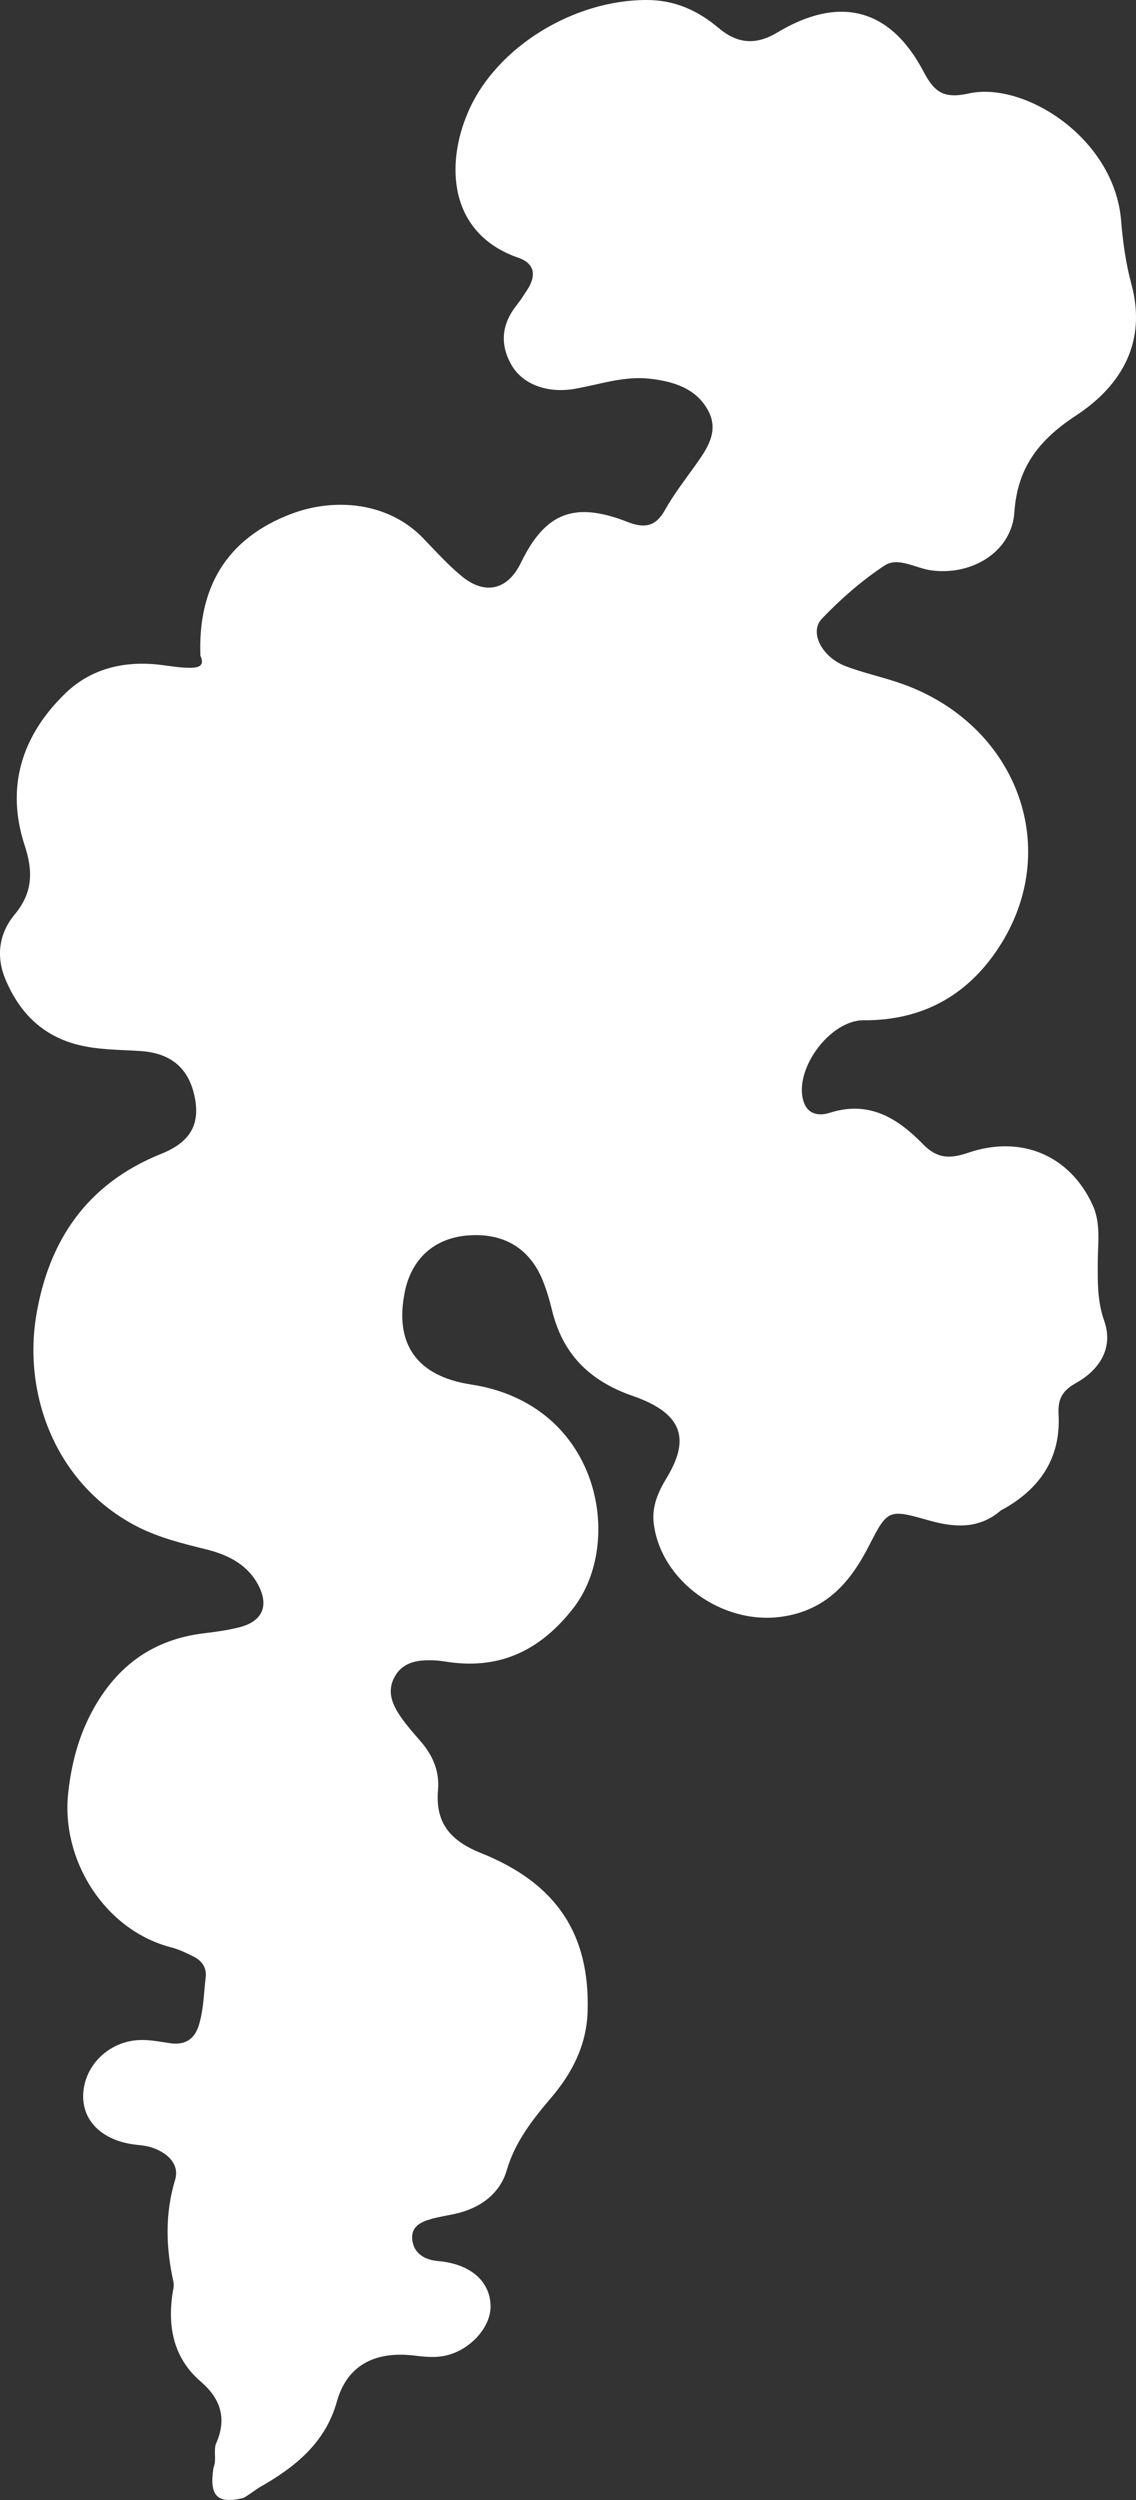<svg width="100" height="220" viewBox="0 0 100 220" fill="none" xmlns="http://www.w3.org/2000/svg">
<rect x="0" y="0" width="100" height="220" fill="#333333" stroke="none"/>
<path d="M17.642 57.695C17.42 51.824 19.843 47.405 25.671 45.21C29.51 43.764 34.204 44.209 37.231 47.345C38.335 48.488 39.402 49.68 40.627 50.693C42.701 52.41 44.696 51.916 45.856 49.523C47.99 45.12 50.546 44.097 55.22 45.924C56.742 46.52 57.715 46.346 58.527 44.896C59.293 43.531 60.264 42.268 61.183 40.985C62.246 39.501 63.324 37.96 62.336 36.128C61.305 34.219 59.374 33.577 57.241 33.33C54.922 33.059 52.779 33.842 50.566 34.222C48.221 34.624 46.037 33.851 45.044 32.149C43.98 30.324 44.145 28.519 45.495 26.836C45.839 26.407 46.13 25.94 46.429 25.48C47.209 24.276 47.1 23.188 45.63 22.682C39.578 20.595 39.119 14.57 41.263 9.729C43.761 4.086 50.536 -0.011 56.931 2.24991e-05C59.436 0.004 61.45 0.942 63.248 2.457C64.894 3.846 66.508 4.011 68.436 2.854C73.895 -0.42 78.363 0.727 81.284 6.279C82.227 8.068 83.027 8.723 85.262 8.228C90.196 7.136 98.089 12.164 98.686 19.389C98.841 21.269 99.098 23.169 99.591 24.989C100.961 30.047 98.782 33.901 94.712 36.572C91.383 38.756 89.558 41.198 89.291 45.094C89.054 48.561 85.551 50.684 81.961 50.19C80.585 49.999 79.055 48.978 77.858 49.77C75.847 51.1 73.996 52.723 72.343 54.453C71.218 55.631 72.349 57.811 74.402 58.608C76.032 59.239 77.776 59.596 79.427 60.184C89.355 63.725 93.484 74.331 88.184 82.961C85.506 87.321 81.505 89.817 76.029 89.784C73.016 89.766 69.798 94.212 70.756 96.996C71.15 98.141 72.201 98.196 73.018 97.933C76.57 96.791 79.084 98.474 81.271 100.709C82.528 101.994 83.663 101.976 85.213 101.447C89.906 99.843 94.177 101.682 96.176 106.03C96.923 107.657 96.64 109.362 96.634 111.037C96.629 112.796 96.587 114.5 97.201 116.234C97.964 118.386 97.05 120.405 94.7 121.716C93.439 122.42 93.114 123.2 93.184 124.482C93.39 128.318 91.54 131.077 88.094 132.926C86.168 134.588 83.987 134.432 81.713 133.782C78.25 132.794 78.129 132.819 76.526 135.969C74.907 139.149 72.802 141.691 68.838 142.267C63.578 143.031 58.172 139.119 57.547 134.071C57.359 132.549 57.956 131.262 58.697 130.033C60.619 126.849 60.355 124.453 55.713 122.847C51.786 121.489 49.495 119.054 48.583 115.257C48.377 114.4 48.123 113.552 47.796 112.729C46.659 109.871 44.36 108.474 41.201 108.717C38.242 108.944 36.221 110.755 35.628 113.709C34.715 118.26 36.675 121.103 41.471 121.837C52.803 123.571 55 135.701 50.459 141.529C47.709 145.059 44.218 146.937 39.505 146.262C39.084 146.202 38.667 146.13 38.242 146.112C36.841 146.055 35.505 146.206 34.754 147.535C34.013 148.844 34.538 150.03 35.318 151.143C35.829 151.874 36.427 152.548 37.014 153.223C38.105 154.479 38.7 155.879 38.558 157.52C38.317 160.309 39.529 161.945 42.326 163.063C49.06 165.756 51.934 170.281 51.726 177.016C51.636 179.93 50.403 182.383 48.526 184.589C46.874 186.532 45.341 188.469 44.603 190.995C44.009 193.032 42.279 194.341 40.026 194.824C39.336 194.972 38.636 195.08 37.958 195.27C37.021 195.534 36.183 195.95 36.286 197.052C36.376 198.02 36.996 198.646 38.001 198.886C38.345 198.968 38.701 198.978 39.051 199.029C41.595 199.402 43.139 200.857 43.184 202.91C43.226 204.878 41.22 206.988 38.951 207.346C38.105 207.479 37.262 207.385 36.416 207.285C32.946 206.88 30.53 208.199 29.655 211.336C28.631 215.001 25.949 217.132 22.773 218.928C22.326 219.223 21.904 219.555 21.433 219.818C19.127 220.387 18.4 219.652 18.794 217.156C19.076 216.486 18.8 215.764 18.996 215.084C19.972 212.947 19.498 211.152 17.693 209.599C15.315 207.554 14.783 204.914 15.157 202.012C15.209 201.609 15.353 201.191 15.267 200.804C14.608 197.798 14.503 194.85 15.414 191.828C15.828 190.454 14.752 189.421 13.303 188.963C12.694 188.77 12.047 188.77 11.422 188.655C8.695 188.156 7.117 186.372 7.34 184.051C7.578 181.592 9.688 179.644 12.234 179.526C13.164 179.483 14.064 179.67 14.972 179.802C16.323 180.001 17.14 179.423 17.51 178.204C17.926 176.827 17.944 175.395 18.107 173.987C18.202 173.177 17.793 172.55 17.021 172.167C16.392 171.853 15.752 171.546 15.073 171.37C9.193 169.847 5.355 163.664 6.005 157.77C6.289 155.197 6.924 152.727 8.214 150.405C10.323 146.606 13.451 144.271 17.964 143.727C19.016 143.6 20.075 143.457 21.095 143.195C23.052 142.692 23.673 141.373 22.8 139.61C21.877 137.745 20.173 136.849 18.181 136.352C16.06 135.823 13.945 135.314 11.989 134.293C4.967 130.627 2.002 122.817 3.202 115.7C4.287 109.272 7.565 104.199 14.181 101.543C16.8 100.493 17.606 98.916 17.148 96.585C16.65 94.053 15.105 92.674 12.373 92.492C10.471 92.366 8.569 92.402 6.699 91.898C3.562 91.052 1.66 88.96 0.498 86.232C-0.348 84.241 -0.14 82.191 1.304 80.46C2.883 78.566 2.925 76.679 2.173 74.395C0.493 69.291 1.896 64.727 5.786 60.984C8.053 58.803 11.015 58.112 14.213 58.517C15.054 58.624 15.889 58.771 16.743 58.766C17.504 58.76 18.045 58.594 17.64 57.696L17.642 57.695Z" fill="white"/>
</svg>
